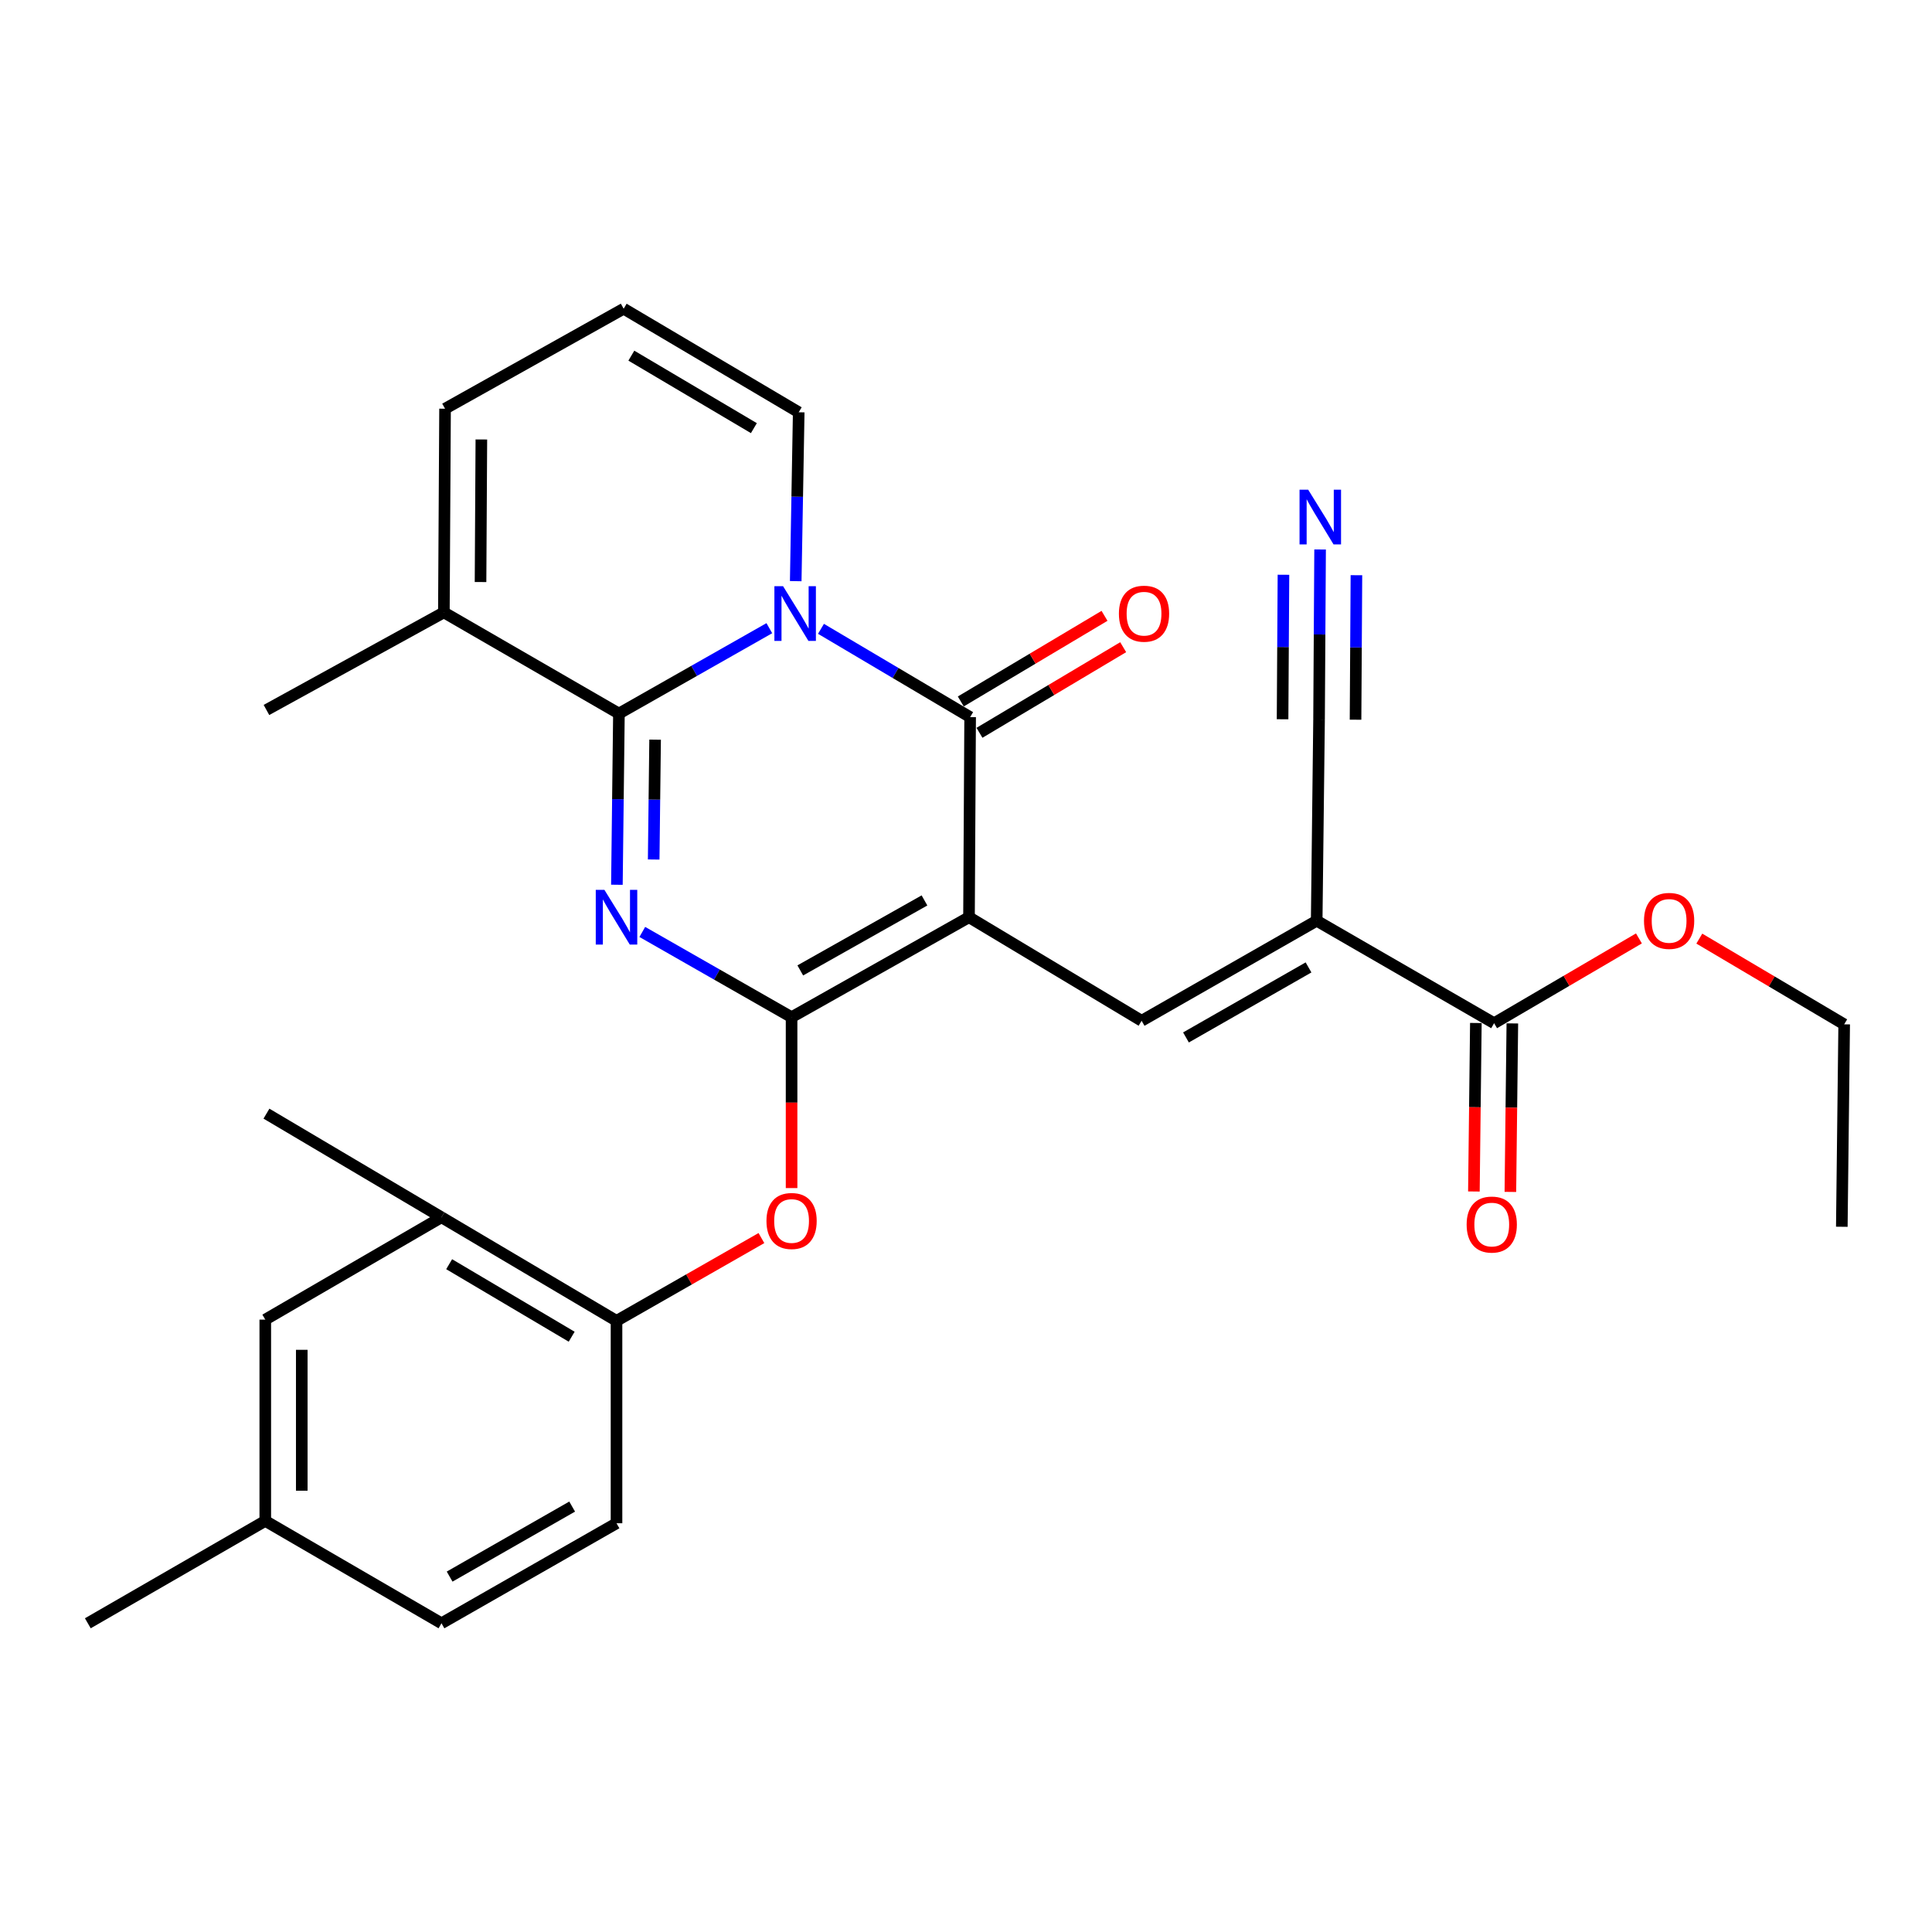 <?xml version='1.0' encoding='iso-8859-1'?>
<svg version='1.1' baseProfile='full'
              xmlns='http://www.w3.org/2000/svg'
                      xmlns:rdkit='http://www.rdkit.org/xml'
                      xmlns:xlink='http://www.w3.org/1999/xlink'
                  xml:space='preserve'
width='1000px' height='1000px' viewBox='0 0 1000 1000'>
<!-- END OF HEADER -->
<rect style='opacity:1.0;fill:#FFFFFF;stroke:none' width='1000' height='1000' x='0' y='0'> </rect>
<path class='bond-1' d='M 501.553,474.747 L 409.72,526.502' style='fill:none;fill-rule:evenodd;stroke:#000000;stroke-width:6px;stroke-linecap:butt;stroke-linejoin:miter;stroke-opacity:1' />
<path class='bond-1' d='M 478.506,466.058 L 414.223,502.286' style='fill:none;fill-rule:evenodd;stroke:#000000;stroke-width:6px;stroke-linecap:butt;stroke-linejoin:miter;stroke-opacity:1' />
<path class='bond-4' d='M 501.553,474.747 L 502.14,371.185' style='fill:none;fill-rule:evenodd;stroke:#000000;stroke-width:6px;stroke-linecap:butt;stroke-linejoin:miter;stroke-opacity:1' />
<path class='bond-5' d='M 501.553,474.747 L 590.899,528.348' style='fill:none;fill-rule:evenodd;stroke:#000000;stroke-width:6px;stroke-linecap:butt;stroke-linejoin:miter;stroke-opacity:1' />
<path class='bond-0' d='M 332.454,482.371 L 371.087,504.436' style='fill:none;fill-rule:evenodd;stroke:#0000FF;stroke-width:6px;stroke-linecap:butt;stroke-linejoin:miter;stroke-opacity:1' />
<path class='bond-0' d='M 371.087,504.436 L 409.72,526.502' style='fill:none;fill-rule:evenodd;stroke:#000000;stroke-width:6px;stroke-linecap:butt;stroke-linejoin:miter;stroke-opacity:1' />
<path class='bond-29' d='M 319.304,457.951 L 319.829,413.645' style='fill:none;fill-rule:evenodd;stroke:#0000FF;stroke-width:6px;stroke-linecap:butt;stroke-linejoin:miter;stroke-opacity:1' />
<path class='bond-29' d='M 319.829,413.645 L 320.354,369.339' style='fill:none;fill-rule:evenodd;stroke:#000000;stroke-width:6px;stroke-linecap:butt;stroke-linejoin:miter;stroke-opacity:1' />
<path class='bond-29' d='M 338.345,444.883 L 338.712,413.869' style='fill:none;fill-rule:evenodd;stroke:#0000FF;stroke-width:6px;stroke-linecap:butt;stroke-linejoin:miter;stroke-opacity:1' />
<path class='bond-29' d='M 338.712,413.869 L 339.08,382.854' style='fill:none;fill-rule:evenodd;stroke:#000000;stroke-width:6px;stroke-linecap:butt;stroke-linejoin:miter;stroke-opacity:1' />
<path class='bond-7' d='M 409.72,526.502 L 409.72,570.723' style='fill:none;fill-rule:evenodd;stroke:#000000;stroke-width:6px;stroke-linecap:butt;stroke-linejoin:miter;stroke-opacity:1' />
<path class='bond-7' d='M 409.72,570.723 L 409.72,614.945' style='fill:none;fill-rule:evenodd;stroke:#FF0000;stroke-width:6px;stroke-linecap:butt;stroke-linejoin:miter;stroke-opacity:1' />
<path class='bond-2' d='M 424.938,325.479 L 463.539,348.332' style='fill:none;fill-rule:evenodd;stroke:#0000FF;stroke-width:6px;stroke-linecap:butt;stroke-linejoin:miter;stroke-opacity:1' />
<path class='bond-2' d='M 463.539,348.332 L 502.14,371.185' style='fill:none;fill-rule:evenodd;stroke:#000000;stroke-width:6px;stroke-linecap:butt;stroke-linejoin:miter;stroke-opacity:1' />
<path class='bond-3' d='M 398.205,325.148 L 359.279,347.243' style='fill:none;fill-rule:evenodd;stroke:#0000FF;stroke-width:6px;stroke-linecap:butt;stroke-linejoin:miter;stroke-opacity:1' />
<path class='bond-3' d='M 359.279,347.243 L 320.354,369.339' style='fill:none;fill-rule:evenodd;stroke:#000000;stroke-width:6px;stroke-linecap:butt;stroke-linejoin:miter;stroke-opacity:1' />
<path class='bond-13' d='M 411.864,300.798 L 412.639,257.095' style='fill:none;fill-rule:evenodd;stroke:#0000FF;stroke-width:6px;stroke-linecap:butt;stroke-linejoin:miter;stroke-opacity:1' />
<path class='bond-13' d='M 412.639,257.095 L 413.413,213.392' style='fill:none;fill-rule:evenodd;stroke:#000000;stroke-width:6px;stroke-linecap:butt;stroke-linejoin:miter;stroke-opacity:1' />
<path class='bond-8' d='M 320.354,369.339 L 229.749,316.965' style='fill:none;fill-rule:evenodd;stroke:#000000;stroke-width:6px;stroke-linecap:butt;stroke-linejoin:miter;stroke-opacity:1' />
<path class='bond-15' d='M 506.973,379.297 L 544.167,357.138' style='fill:none;fill-rule:evenodd;stroke:#000000;stroke-width:6px;stroke-linecap:butt;stroke-linejoin:miter;stroke-opacity:1' />
<path class='bond-15' d='M 544.167,357.138 L 581.361,334.98' style='fill:none;fill-rule:evenodd;stroke:#FF0000;stroke-width:6px;stroke-linecap:butt;stroke-linejoin:miter;stroke-opacity:1' />
<path class='bond-15' d='M 497.308,363.073 L 534.501,340.915' style='fill:none;fill-rule:evenodd;stroke:#000000;stroke-width:6px;stroke-linecap:butt;stroke-linejoin:miter;stroke-opacity:1' />
<path class='bond-15' d='M 534.501,340.915 L 571.695,318.756' style='fill:none;fill-rule:evenodd;stroke:#FF0000;stroke-width:6px;stroke-linecap:butt;stroke-linejoin:miter;stroke-opacity:1' />
<path class='bond-6' d='M 590.899,528.348 L 681.514,476.572' style='fill:none;fill-rule:evenodd;stroke:#000000;stroke-width:6px;stroke-linecap:butt;stroke-linejoin:miter;stroke-opacity:1' />
<path class='bond-6' d='M 613.86,536.979 L 677.29,500.736' style='fill:none;fill-rule:evenodd;stroke:#000000;stroke-width:6px;stroke-linecap:butt;stroke-linejoin:miter;stroke-opacity:1' />
<path class='bond-9' d='M 681.514,476.572 L 773.346,529.607' style='fill:none;fill-rule:evenodd;stroke:#000000;stroke-width:6px;stroke-linecap:butt;stroke-linejoin:miter;stroke-opacity:1' />
<path class='bond-10' d='M 681.514,476.572 L 682.741,372.402' style='fill:none;fill-rule:evenodd;stroke:#000000;stroke-width:6px;stroke-linecap:butt;stroke-linejoin:miter;stroke-opacity:1' />
<path class='bond-12' d='M 394.111,640.818 L 356.608,662.247' style='fill:none;fill-rule:evenodd;stroke:#FF0000;stroke-width:6px;stroke-linecap:butt;stroke-linejoin:miter;stroke-opacity:1' />
<path class='bond-12' d='M 356.608,662.247 L 319.105,683.675' style='fill:none;fill-rule:evenodd;stroke:#000000;stroke-width:6px;stroke-linecap:butt;stroke-linejoin:miter;stroke-opacity:1' />
<path class='bond-24' d='M 229.749,316.965 L 137.916,367.482' style='fill:none;fill-rule:evenodd;stroke:#000000;stroke-width:6px;stroke-linecap:butt;stroke-linejoin:miter;stroke-opacity:1' />
<path class='bond-30' d='M 229.749,316.965 L 230.357,211.546' style='fill:none;fill-rule:evenodd;stroke:#000000;stroke-width:6px;stroke-linecap:butt;stroke-linejoin:miter;stroke-opacity:1' />
<path class='bond-30' d='M 248.724,301.261 L 249.15,227.468' style='fill:none;fill-rule:evenodd;stroke:#000000;stroke-width:6px;stroke-linecap:butt;stroke-linejoin:miter;stroke-opacity:1' />
<path class='bond-18' d='M 763.905,529.497 L 763.395,573.104' style='fill:none;fill-rule:evenodd;stroke:#000000;stroke-width:6px;stroke-linecap:butt;stroke-linejoin:miter;stroke-opacity:1' />
<path class='bond-18' d='M 763.395,573.104 L 762.885,616.712' style='fill:none;fill-rule:evenodd;stroke:#FF0000;stroke-width:6px;stroke-linecap:butt;stroke-linejoin:miter;stroke-opacity:1' />
<path class='bond-18' d='M 782.788,529.717 L 782.278,573.325' style='fill:none;fill-rule:evenodd;stroke:#000000;stroke-width:6px;stroke-linecap:butt;stroke-linejoin:miter;stroke-opacity:1' />
<path class='bond-18' d='M 782.278,573.325 L 781.769,616.933' style='fill:none;fill-rule:evenodd;stroke:#FF0000;stroke-width:6px;stroke-linecap:butt;stroke-linejoin:miter;stroke-opacity:1' />
<path class='bond-22' d='M 773.346,529.607 L 810.826,507.664' style='fill:none;fill-rule:evenodd;stroke:#000000;stroke-width:6px;stroke-linecap:butt;stroke-linejoin:miter;stroke-opacity:1' />
<path class='bond-22' d='M 810.826,507.664 L 848.306,485.72' style='fill:none;fill-rule:evenodd;stroke:#FF0000;stroke-width:6px;stroke-linecap:butt;stroke-linejoin:miter;stroke-opacity:1' />
<path class='bond-11' d='M 682.741,372.402 L 683.01,328.407' style='fill:none;fill-rule:evenodd;stroke:#000000;stroke-width:6px;stroke-linecap:butt;stroke-linejoin:miter;stroke-opacity:1' />
<path class='bond-11' d='M 683.01,328.407 L 683.279,284.413' style='fill:none;fill-rule:evenodd;stroke:#0000FF;stroke-width:6px;stroke-linecap:butt;stroke-linejoin:miter;stroke-opacity:1' />
<path class='bond-11' d='M 701.626,372.517 L 701.854,335.122' style='fill:none;fill-rule:evenodd;stroke:#000000;stroke-width:6px;stroke-linecap:butt;stroke-linejoin:miter;stroke-opacity:1' />
<path class='bond-11' d='M 701.854,335.122 L 702.083,297.727' style='fill:none;fill-rule:evenodd;stroke:#0000FF;stroke-width:6px;stroke-linecap:butt;stroke-linejoin:miter;stroke-opacity:1' />
<path class='bond-11' d='M 663.857,372.287 L 664.085,334.891' style='fill:none;fill-rule:evenodd;stroke:#000000;stroke-width:6px;stroke-linecap:butt;stroke-linejoin:miter;stroke-opacity:1' />
<path class='bond-11' d='M 664.085,334.891 L 664.314,297.496' style='fill:none;fill-rule:evenodd;stroke:#0000FF;stroke-width:6px;stroke-linecap:butt;stroke-linejoin:miter;stroke-opacity:1' />
<path class='bond-14' d='M 319.105,683.675 L 228.511,630.053' style='fill:none;fill-rule:evenodd;stroke:#000000;stroke-width:6px;stroke-linecap:butt;stroke-linejoin:miter;stroke-opacity:1' />
<path class='bond-14' d='M 295.897,691.883 L 232.481,654.348' style='fill:none;fill-rule:evenodd;stroke:#000000;stroke-width:6px;stroke-linecap:butt;stroke-linejoin:miter;stroke-opacity:1' />
<path class='bond-20' d='M 319.105,683.675 L 319.105,788.433' style='fill:none;fill-rule:evenodd;stroke:#000000;stroke-width:6px;stroke-linecap:butt;stroke-linejoin:miter;stroke-opacity:1' />
<path class='bond-16' d='M 413.413,213.392 L 322.809,159.791' style='fill:none;fill-rule:evenodd;stroke:#000000;stroke-width:6px;stroke-linecap:butt;stroke-linejoin:miter;stroke-opacity:1' />
<path class='bond-16' d='M 390.207,221.606 L 326.784,184.085' style='fill:none;fill-rule:evenodd;stroke:#000000;stroke-width:6px;stroke-linecap:butt;stroke-linejoin:miter;stroke-opacity:1' />
<path class='bond-19' d='M 228.511,630.053 L 137.308,683.035' style='fill:none;fill-rule:evenodd;stroke:#000000;stroke-width:6px;stroke-linecap:butt;stroke-linejoin:miter;stroke-opacity:1' />
<path class='bond-25' d='M 228.511,630.053 L 137.916,576.42' style='fill:none;fill-rule:evenodd;stroke:#000000;stroke-width:6px;stroke-linecap:butt;stroke-linejoin:miter;stroke-opacity:1' />
<path class='bond-17' d='M 322.809,159.791 L 230.357,211.546' style='fill:none;fill-rule:evenodd;stroke:#000000;stroke-width:6px;stroke-linecap:butt;stroke-linejoin:miter;stroke-opacity:1' />
<path class='bond-31' d='M 137.308,683.035 L 137.308,787.216' style='fill:none;fill-rule:evenodd;stroke:#000000;stroke-width:6px;stroke-linecap:butt;stroke-linejoin:miter;stroke-opacity:1' />
<path class='bond-31' d='M 156.193,698.662 L 156.193,771.589' style='fill:none;fill-rule:evenodd;stroke:#000000;stroke-width:6px;stroke-linecap:butt;stroke-linejoin:miter;stroke-opacity:1' />
<path class='bond-23' d='M 319.105,788.433 L 228.511,840.209' style='fill:none;fill-rule:evenodd;stroke:#000000;stroke-width:6px;stroke-linecap:butt;stroke-linejoin:miter;stroke-opacity:1' />
<path class='bond-23' d='M 296.145,779.803 L 232.729,816.046' style='fill:none;fill-rule:evenodd;stroke:#000000;stroke-width:6px;stroke-linecap:butt;stroke-linejoin:miter;stroke-opacity:1' />
<path class='bond-21' d='M 137.308,787.216 L 228.511,840.209' style='fill:none;fill-rule:evenodd;stroke:#000000;stroke-width:6px;stroke-linecap:butt;stroke-linejoin:miter;stroke-opacity:1' />
<path class='bond-27' d='M 137.308,787.216 L 45.455,840.209' style='fill:none;fill-rule:evenodd;stroke:#000000;stroke-width:6px;stroke-linecap:butt;stroke-linejoin:miter;stroke-opacity:1' />
<path class='bond-26' d='M 879.562,485.823 L 917.054,508.009' style='fill:none;fill-rule:evenodd;stroke:#FF0000;stroke-width:6px;stroke-linecap:butt;stroke-linejoin:miter;stroke-opacity:1' />
<path class='bond-26' d='M 917.054,508.009 L 954.545,530.195' style='fill:none;fill-rule:evenodd;stroke:#000000;stroke-width:6px;stroke-linecap:butt;stroke-linejoin:miter;stroke-opacity:1' />
<path class='bond-28' d='M 954.545,530.195 L 953.318,634.974' style='fill:none;fill-rule:evenodd;stroke:#000000;stroke-width:6px;stroke-linecap:butt;stroke-linejoin:miter;stroke-opacity:1' />
<path  class='atom-1' d='M 312.845 460.587
L 322.125 475.587
Q 323.045 477.067, 324.525 479.747
Q 326.005 482.427, 326.085 482.587
L 326.085 460.587
L 329.845 460.587
L 329.845 488.907
L 325.965 488.907
L 316.005 472.507
Q 314.845 470.587, 313.605 468.387
Q 312.405 466.187, 312.045 465.507
L 312.045 488.907
L 308.365 488.907
L 308.365 460.587
L 312.845 460.587
' fill='#0000FF'/>
<path  class='atom-3' d='M 405.307 303.403
L 414.587 318.403
Q 415.507 319.883, 416.987 322.563
Q 418.467 325.243, 418.547 325.403
L 418.547 303.403
L 422.307 303.403
L 422.307 331.723
L 418.427 331.723
L 408.467 315.323
Q 407.307 313.403, 406.067 311.203
Q 404.867 309.003, 404.507 308.323
L 404.507 331.723
L 400.827 331.723
L 400.827 303.403
L 405.307 303.403
' fill='#0000FF'/>
<path  class='atom-8' d='M 396.72 631.979
Q 396.72 625.179, 400.08 621.379
Q 403.44 617.579, 409.72 617.579
Q 416 617.579, 419.36 621.379
Q 422.72 625.179, 422.72 631.979
Q 422.72 638.859, 419.32 642.779
Q 415.92 646.659, 409.72 646.659
Q 403.48 646.659, 400.08 642.779
Q 396.72 638.899, 396.72 631.979
M 409.72 643.459
Q 414.04 643.459, 416.36 640.579
Q 418.72 637.659, 418.72 631.979
Q 418.72 626.419, 416.36 623.619
Q 414.04 620.779, 409.72 620.779
Q 405.4 620.779, 403.04 623.579
Q 400.72 626.379, 400.72 631.979
Q 400.72 637.699, 403.04 640.579
Q 405.4 643.459, 409.72 643.459
' fill='#FF0000'/>
<path  class='atom-12' d='M 677.121 253.474
L 686.401 268.474
Q 687.321 269.954, 688.801 272.634
Q 690.281 275.314, 690.361 275.474
L 690.361 253.474
L 694.121 253.474
L 694.121 281.794
L 690.241 281.794
L 680.281 265.394
Q 679.121 263.474, 677.881 261.274
Q 676.681 259.074, 676.321 258.394
L 676.321 281.794
L 672.641 281.794
L 672.641 253.474
L 677.121 253.474
' fill='#0000FF'/>
<path  class='atom-16' d='M 579.147 317.643
Q 579.147 310.843, 582.507 307.043
Q 585.867 303.243, 592.147 303.243
Q 598.427 303.243, 601.787 307.043
Q 605.147 310.843, 605.147 317.643
Q 605.147 324.523, 601.747 328.443
Q 598.347 332.323, 592.147 332.323
Q 585.907 332.323, 582.507 328.443
Q 579.147 324.563, 579.147 317.643
M 592.147 329.123
Q 596.467 329.123, 598.787 326.243
Q 601.147 323.323, 601.147 317.643
Q 601.147 312.083, 598.787 309.283
Q 596.467 306.443, 592.147 306.443
Q 587.827 306.443, 585.467 309.243
Q 583.147 312.043, 583.147 317.643
Q 583.147 323.363, 585.467 326.243
Q 587.827 329.123, 592.147 329.123
' fill='#FF0000'/>
<path  class='atom-19' d='M 759.129 633.826
Q 759.129 627.026, 762.489 623.226
Q 765.849 619.426, 772.129 619.426
Q 778.409 619.426, 781.769 623.226
Q 785.129 627.026, 785.129 633.826
Q 785.129 640.706, 781.729 644.626
Q 778.329 648.506, 772.129 648.506
Q 765.889 648.506, 762.489 644.626
Q 759.129 640.746, 759.129 633.826
M 772.129 645.306
Q 776.449 645.306, 778.769 642.426
Q 781.129 639.506, 781.129 633.826
Q 781.129 628.266, 778.769 625.466
Q 776.449 622.626, 772.129 622.626
Q 767.809 622.626, 765.449 625.426
Q 763.129 628.226, 763.129 633.826
Q 763.129 639.546, 765.449 642.426
Q 767.809 645.306, 772.129 645.306
' fill='#FF0000'/>
<path  class='atom-23' d='M 850.93 476.652
Q 850.93 469.852, 854.29 466.052
Q 857.65 462.252, 863.93 462.252
Q 870.21 462.252, 873.57 466.052
Q 876.93 469.852, 876.93 476.652
Q 876.93 483.532, 873.53 487.452
Q 870.13 491.332, 863.93 491.332
Q 857.69 491.332, 854.29 487.452
Q 850.93 483.572, 850.93 476.652
M 863.93 488.132
Q 868.25 488.132, 870.57 485.252
Q 872.93 482.332, 872.93 476.652
Q 872.93 471.092, 870.57 468.292
Q 868.25 465.452, 863.93 465.452
Q 859.61 465.452, 857.25 468.252
Q 854.93 471.052, 854.93 476.652
Q 854.93 482.372, 857.25 485.252
Q 859.61 488.132, 863.93 488.132
' fill='#FF0000'/>
</svg>
